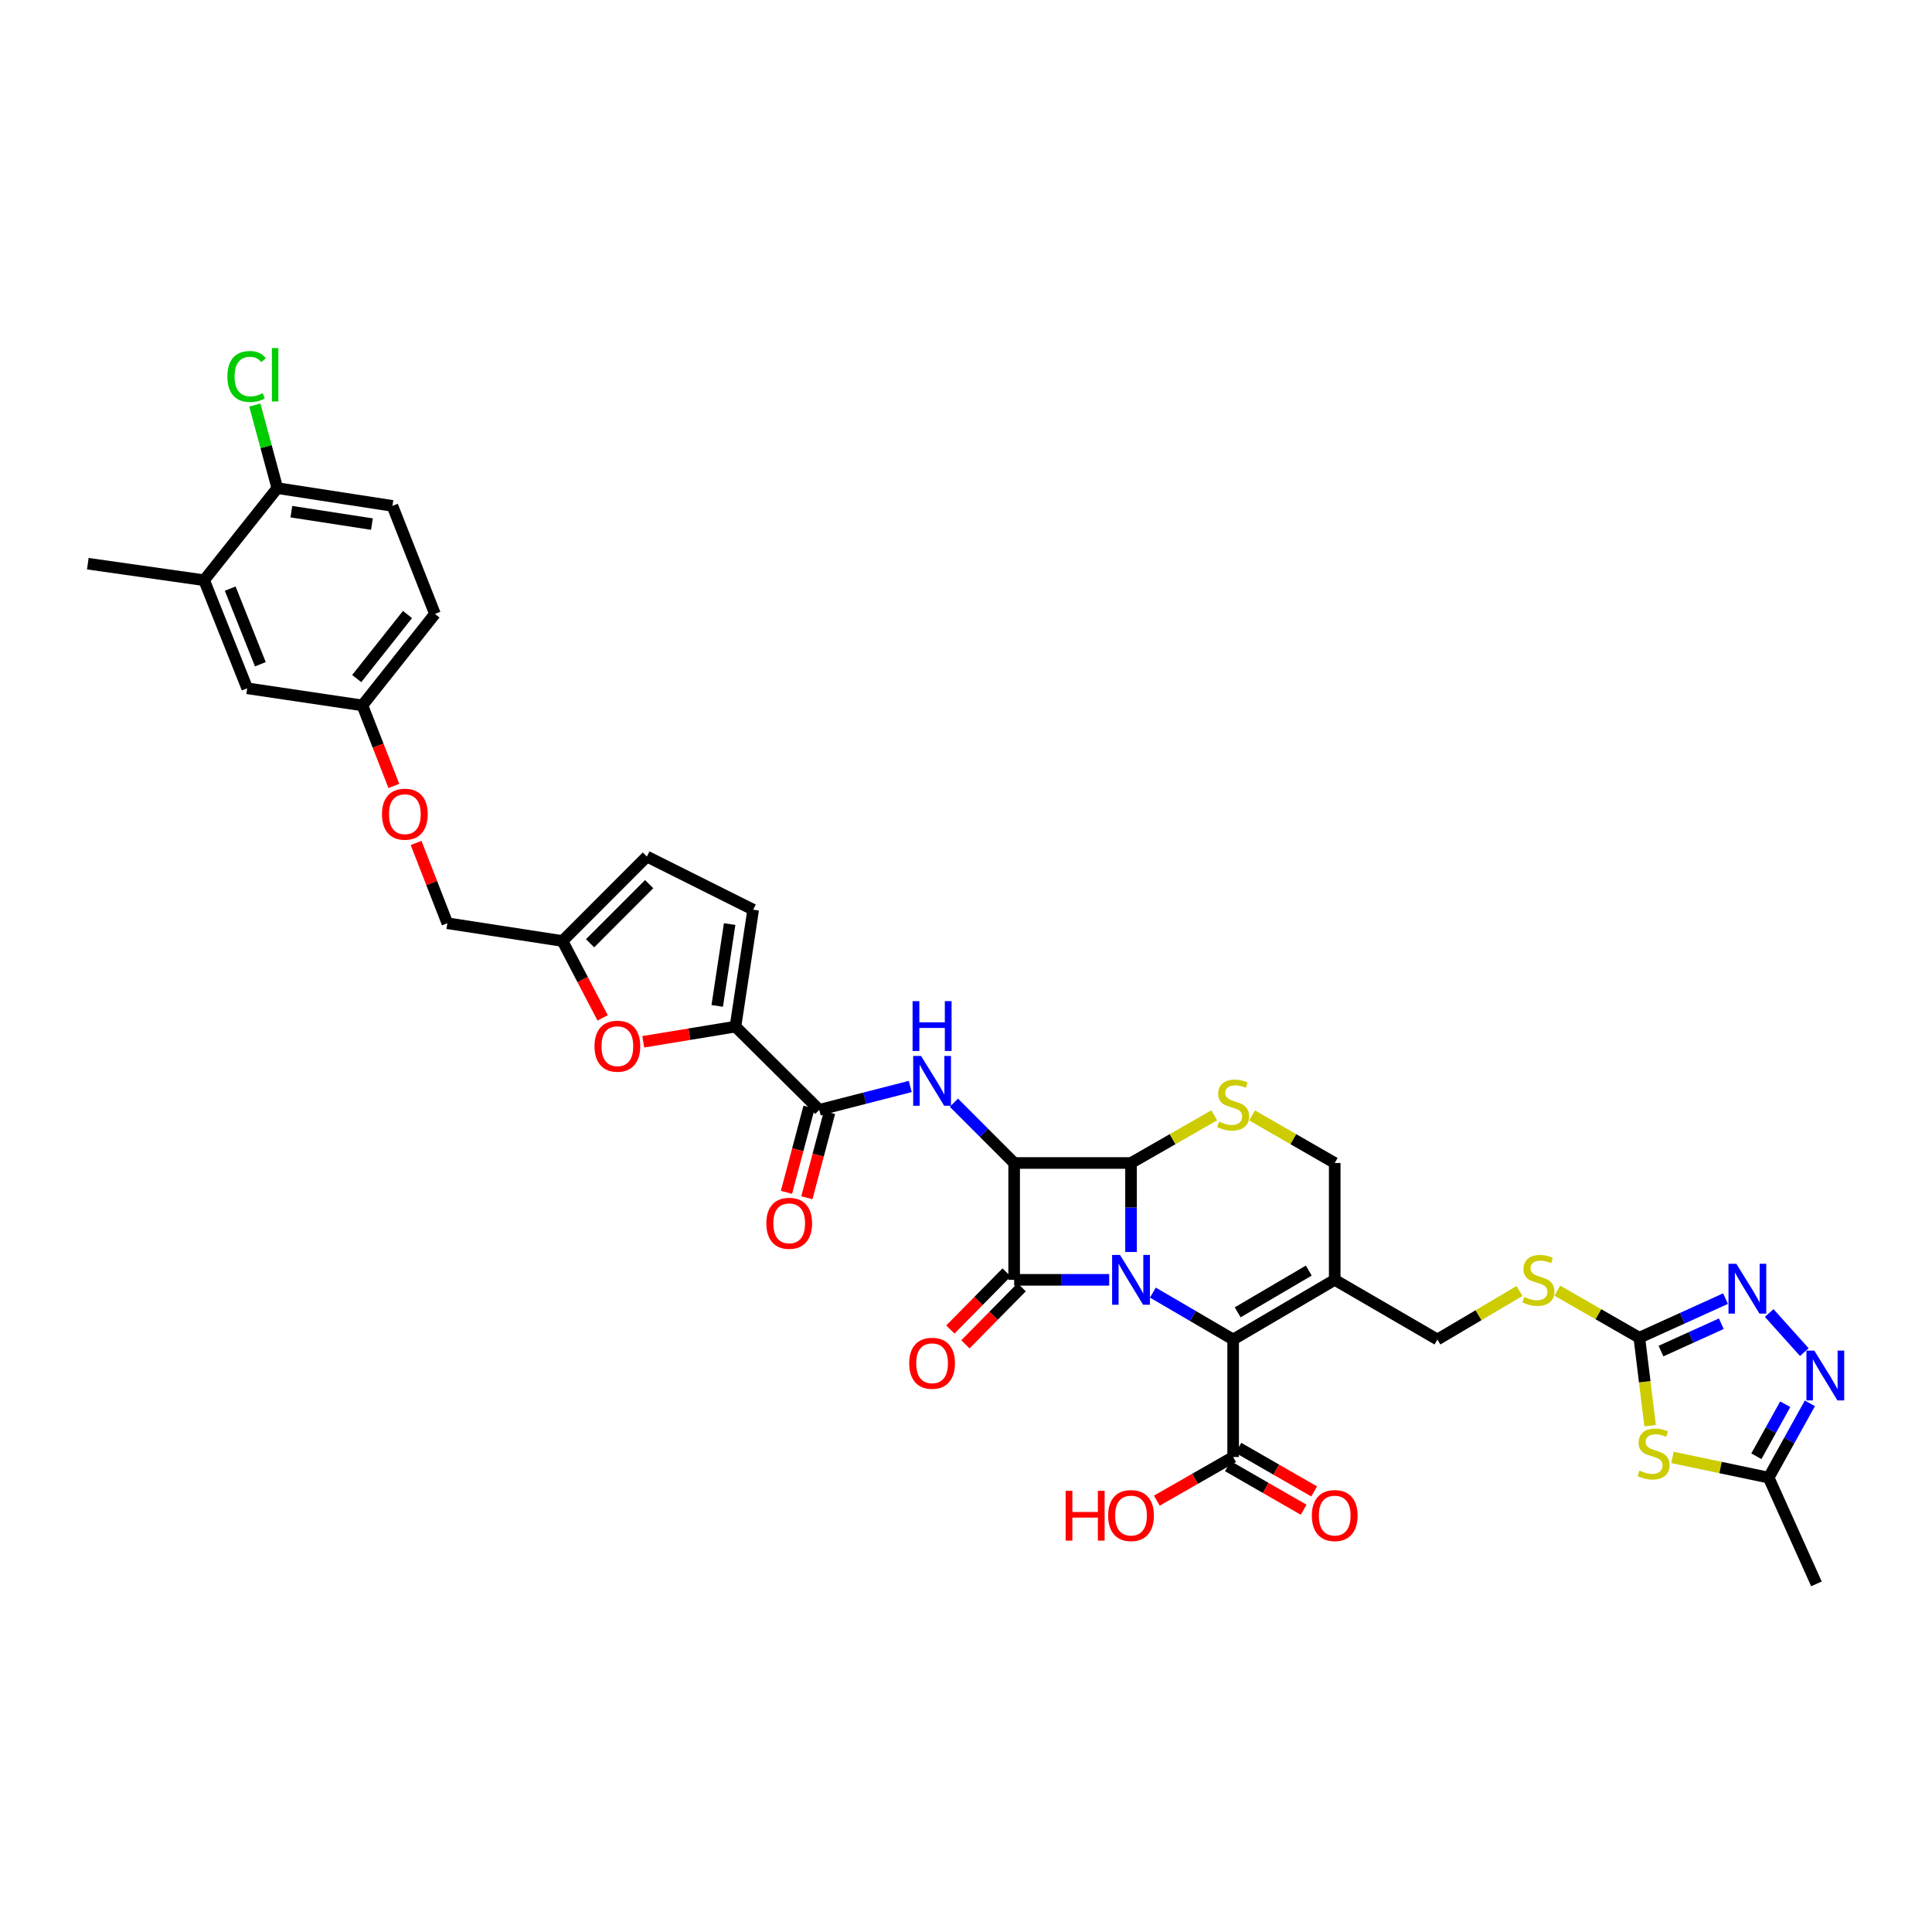 <?xml version='1.0' encoding='iso-8859-1'?>
<svg version='1.1' baseProfile='full'
              xmlns='http://www.w3.org/2000/svg'
                      xmlns:rdkit='http://www.rdkit.org/xml'
                      xmlns:xlink='http://www.w3.org/1999/xlink'
                  xml:space='preserve'
width='1000px' height='1000px' viewBox='0 0 1000 1000'>
<!-- END OF HEADER -->
<rect style='opacity:1.0;fill:#FFFFFF;stroke:none' width='1000' height='1000' x='0' y='0'> </rect>
<path class='bond-0' d='M 574.12,662.443 L 549.521,662.443' style='fill:none;fill-rule:evenodd;stroke:#0000FF;stroke-width:6px;stroke-linecap:butt;stroke-linejoin:miter;stroke-opacity:1' />
<path class='bond-0' d='M 549.521,662.443 L 524.922,662.443' style='fill:none;fill-rule:evenodd;stroke:#000000;stroke-width:6px;stroke-linecap:butt;stroke-linejoin:miter;stroke-opacity:1' />
<path class='bond-2' d='M 585.415,648.033 L 585.415,624.997' style='fill:none;fill-rule:evenodd;stroke:#0000FF;stroke-width:6px;stroke-linecap:butt;stroke-linejoin:miter;stroke-opacity:1' />
<path class='bond-2' d='M 585.415,624.997 L 585.415,601.962' style='fill:none;fill-rule:evenodd;stroke:#000000;stroke-width:6px;stroke-linecap:butt;stroke-linejoin:miter;stroke-opacity:1' />
<path class='bond-3' d='M 596.728,669.05 L 617.498,681.183' style='fill:none;fill-rule:evenodd;stroke:#0000FF;stroke-width:6px;stroke-linecap:butt;stroke-linejoin:miter;stroke-opacity:1' />
<path class='bond-3' d='M 617.498,681.183 L 638.269,693.315' style='fill:none;fill-rule:evenodd;stroke:#000000;stroke-width:6px;stroke-linecap:butt;stroke-linejoin:miter;stroke-opacity:1' />
<path class='bond-19' d='M 521.029,658.607 L 506.468,673.384' style='fill:none;fill-rule:evenodd;stroke:#000000;stroke-width:6px;stroke-linecap:butt;stroke-linejoin:miter;stroke-opacity:1' />
<path class='bond-19' d='M 506.468,673.384 L 491.907,688.162' style='fill:none;fill-rule:evenodd;stroke:#FF0000;stroke-width:6px;stroke-linecap:butt;stroke-linejoin:miter;stroke-opacity:1' />
<path class='bond-19' d='M 528.815,666.278 L 514.254,681.056' style='fill:none;fill-rule:evenodd;stroke:#000000;stroke-width:6px;stroke-linecap:butt;stroke-linejoin:miter;stroke-opacity:1' />
<path class='bond-19' d='M 514.254,681.056 L 499.693,695.834' style='fill:none;fill-rule:evenodd;stroke:#FF0000;stroke-width:6px;stroke-linecap:butt;stroke-linejoin:miter;stroke-opacity:1' />
<path class='bond-37' d='M 524.922,662.443 L 524.922,601.962' style='fill:none;fill-rule:evenodd;stroke:#000000;stroke-width:6px;stroke-linecap:butt;stroke-linejoin:miter;stroke-opacity:1' />
<path class='bond-1' d='M 524.922,601.962 L 585.415,601.962' style='fill:none;fill-rule:evenodd;stroke:#000000;stroke-width:6px;stroke-linecap:butt;stroke-linejoin:miter;stroke-opacity:1' />
<path class='bond-4' d='M 524.922,601.962 L 509.326,586.355' style='fill:none;fill-rule:evenodd;stroke:#000000;stroke-width:6px;stroke-linecap:butt;stroke-linejoin:miter;stroke-opacity:1' />
<path class='bond-4' d='M 509.326,586.355 L 493.731,570.748' style='fill:none;fill-rule:evenodd;stroke:#0000FF;stroke-width:6px;stroke-linecap:butt;stroke-linejoin:miter;stroke-opacity:1' />
<path class='bond-6' d='M 585.415,601.962 L 606.945,589.631' style='fill:none;fill-rule:evenodd;stroke:#000000;stroke-width:6px;stroke-linecap:butt;stroke-linejoin:miter;stroke-opacity:1' />
<path class='bond-6' d='M 606.945,589.631 L 628.475,577.3' style='fill:none;fill-rule:evenodd;stroke:#CCCC00;stroke-width:6px;stroke-linecap:butt;stroke-linejoin:miter;stroke-opacity:1' />
<path class='bond-7' d='M 638.269,693.315 L 690.849,662.443' style='fill:none;fill-rule:evenodd;stroke:#000000;stroke-width:6px;stroke-linecap:butt;stroke-linejoin:miter;stroke-opacity:1' />
<path class='bond-7' d='M 640.621,679.258 L 677.428,657.648' style='fill:none;fill-rule:evenodd;stroke:#000000;stroke-width:6px;stroke-linecap:butt;stroke-linejoin:miter;stroke-opacity:1' />
<path class='bond-15' d='M 638.269,693.315 L 638.269,754.141' style='fill:none;fill-rule:evenodd;stroke:#000000;stroke-width:6px;stroke-linecap:butt;stroke-linejoin:miter;stroke-opacity:1' />
<path class='bond-11' d='M 471.156,562.354 L 447.608,568.401' style='fill:none;fill-rule:evenodd;stroke:#0000FF;stroke-width:6px;stroke-linecap:butt;stroke-linejoin:miter;stroke-opacity:1' />
<path class='bond-11' d='M 447.608,568.401 L 424.06,574.448' style='fill:none;fill-rule:evenodd;stroke:#000000;stroke-width:6px;stroke-linecap:butt;stroke-linejoin:miter;stroke-opacity:1' />
<path class='bond-5' d='M 854.106,737.931 L 851.309,715.164' style='fill:none;fill-rule:evenodd;stroke:#CCCC00;stroke-width:6px;stroke-linecap:butt;stroke-linejoin:miter;stroke-opacity:1' />
<path class='bond-5' d='M 851.309,715.164 L 848.512,692.398' style='fill:none;fill-rule:evenodd;stroke:#000000;stroke-width:6px;stroke-linecap:butt;stroke-linejoin:miter;stroke-opacity:1' />
<path class='bond-14' d='M 865.664,754.359 L 890.559,759.591' style='fill:none;fill-rule:evenodd;stroke:#CCCC00;stroke-width:6px;stroke-linecap:butt;stroke-linejoin:miter;stroke-opacity:1' />
<path class='bond-14' d='M 890.559,759.591 L 915.453,764.823' style='fill:none;fill-rule:evenodd;stroke:#000000;stroke-width:6px;stroke-linecap:butt;stroke-linejoin:miter;stroke-opacity:1' />
<path class='bond-38' d='M 648.056,577.326 L 669.452,589.644' style='fill:none;fill-rule:evenodd;stroke:#CCCC00;stroke-width:6px;stroke-linecap:butt;stroke-linejoin:miter;stroke-opacity:1' />
<path class='bond-38' d='M 669.452,589.644 L 690.849,601.962' style='fill:none;fill-rule:evenodd;stroke:#000000;stroke-width:6px;stroke-linecap:butt;stroke-linejoin:miter;stroke-opacity:1' />
<path class='bond-18' d='M 690.849,662.443 L 690.849,601.962' style='fill:none;fill-rule:evenodd;stroke:#000000;stroke-width:6px;stroke-linecap:butt;stroke-linejoin:miter;stroke-opacity:1' />
<path class='bond-22' d='M 690.849,662.443 L 744.006,693.315' style='fill:none;fill-rule:evenodd;stroke:#000000;stroke-width:6px;stroke-linecap:butt;stroke-linejoin:miter;stroke-opacity:1' />
<path class='bond-8' d='M 848.512,692.398 L 827.283,680.223' style='fill:none;fill-rule:evenodd;stroke:#000000;stroke-width:6px;stroke-linecap:butt;stroke-linejoin:miter;stroke-opacity:1' />
<path class='bond-8' d='M 827.283,680.223 L 806.053,668.049' style='fill:none;fill-rule:evenodd;stroke:#CCCC00;stroke-width:6px;stroke-linecap:butt;stroke-linejoin:miter;stroke-opacity:1' />
<path class='bond-9' d='M 848.512,692.398 L 870.816,682.282' style='fill:none;fill-rule:evenodd;stroke:#000000;stroke-width:6px;stroke-linecap:butt;stroke-linejoin:miter;stroke-opacity:1' />
<path class='bond-9' d='M 870.816,682.282 L 893.12,672.166' style='fill:none;fill-rule:evenodd;stroke:#0000FF;stroke-width:6px;stroke-linecap:butt;stroke-linejoin:miter;stroke-opacity:1' />
<path class='bond-9' d='M 859.718,699.317 L 875.331,692.236' style='fill:none;fill-rule:evenodd;stroke:#000000;stroke-width:6px;stroke-linecap:butt;stroke-linejoin:miter;stroke-opacity:1' />
<path class='bond-9' d='M 875.331,692.236 L 890.944,685.155' style='fill:none;fill-rule:evenodd;stroke:#0000FF;stroke-width:6px;stroke-linecap:butt;stroke-linejoin:miter;stroke-opacity:1' />
<path class='bond-12' d='M 915.73,679.607 L 933.913,699.854' style='fill:none;fill-rule:evenodd;stroke:#0000FF;stroke-width:6px;stroke-linecap:butt;stroke-linejoin:miter;stroke-opacity:1' />
<path class='bond-10' d='M 380.667,531.365 L 424.06,574.448' style='fill:none;fill-rule:evenodd;stroke:#000000;stroke-width:6px;stroke-linecap:butt;stroke-linejoin:miter;stroke-opacity:1' />
<path class='bond-13' d='M 380.667,531.365 L 356.806,535.298' style='fill:none;fill-rule:evenodd;stroke:#000000;stroke-width:6px;stroke-linecap:butt;stroke-linejoin:miter;stroke-opacity:1' />
<path class='bond-13' d='M 356.806,535.298 L 332.944,539.232' style='fill:none;fill-rule:evenodd;stroke:#FF0000;stroke-width:6px;stroke-linecap:butt;stroke-linejoin:miter;stroke-opacity:1' />
<path class='bond-16' d='M 380.667,531.365 L 389.842,470.854' style='fill:none;fill-rule:evenodd;stroke:#000000;stroke-width:6px;stroke-linecap:butt;stroke-linejoin:miter;stroke-opacity:1' />
<path class='bond-16' d='M 371.237,520.649 L 377.659,478.292' style='fill:none;fill-rule:evenodd;stroke:#000000;stroke-width:6px;stroke-linecap:butt;stroke-linejoin:miter;stroke-opacity:1' />
<path class='bond-25' d='M 418.778,573.046 L 412.925,595.098' style='fill:none;fill-rule:evenodd;stroke:#000000;stroke-width:6px;stroke-linecap:butt;stroke-linejoin:miter;stroke-opacity:1' />
<path class='bond-25' d='M 412.925,595.098 L 407.073,617.15' style='fill:none;fill-rule:evenodd;stroke:#FF0000;stroke-width:6px;stroke-linecap:butt;stroke-linejoin:miter;stroke-opacity:1' />
<path class='bond-25' d='M 429.342,575.85 L 423.49,597.902' style='fill:none;fill-rule:evenodd;stroke:#000000;stroke-width:6px;stroke-linecap:butt;stroke-linejoin:miter;stroke-opacity:1' />
<path class='bond-25' d='M 423.49,597.902 L 417.637,619.954' style='fill:none;fill-rule:evenodd;stroke:#FF0000;stroke-width:6px;stroke-linecap:butt;stroke-linejoin:miter;stroke-opacity:1' />
<path class='bond-39' d='M 936.789,726.366 L 926.121,745.594' style='fill:none;fill-rule:evenodd;stroke:#0000FF;stroke-width:6px;stroke-linecap:butt;stroke-linejoin:miter;stroke-opacity:1' />
<path class='bond-39' d='M 926.121,745.594 L 915.453,764.823' style='fill:none;fill-rule:evenodd;stroke:#000000;stroke-width:6px;stroke-linecap:butt;stroke-linejoin:miter;stroke-opacity:1' />
<path class='bond-39' d='M 924.031,726.832 L 916.563,740.292' style='fill:none;fill-rule:evenodd;stroke:#0000FF;stroke-width:6px;stroke-linecap:butt;stroke-linejoin:miter;stroke-opacity:1' />
<path class='bond-39' d='M 916.563,740.292 L 909.096,753.751' style='fill:none;fill-rule:evenodd;stroke:#000000;stroke-width:6px;stroke-linecap:butt;stroke-linejoin:miter;stroke-opacity:1' />
<path class='bond-17' d='M 311.938,526.862 L 301.54,506.961' style='fill:none;fill-rule:evenodd;stroke:#FF0000;stroke-width:6px;stroke-linecap:butt;stroke-linejoin:miter;stroke-opacity:1' />
<path class='bond-17' d='M 301.54,506.961 L 291.142,487.061' style='fill:none;fill-rule:evenodd;stroke:#000000;stroke-width:6px;stroke-linecap:butt;stroke-linejoin:miter;stroke-opacity:1' />
<path class='bond-35' d='M 915.453,764.823 L 940.186,819.82' style='fill:none;fill-rule:evenodd;stroke:#000000;stroke-width:6px;stroke-linecap:butt;stroke-linejoin:miter;stroke-opacity:1' />
<path class='bond-26' d='M 635.544,758.879 L 655.155,770.158' style='fill:none;fill-rule:evenodd;stroke:#000000;stroke-width:6px;stroke-linecap:butt;stroke-linejoin:miter;stroke-opacity:1' />
<path class='bond-26' d='M 655.155,770.158 L 674.767,781.437' style='fill:none;fill-rule:evenodd;stroke:#FF0000;stroke-width:6px;stroke-linecap:butt;stroke-linejoin:miter;stroke-opacity:1' />
<path class='bond-26' d='M 640.993,749.404 L 660.605,760.683' style='fill:none;fill-rule:evenodd;stroke:#000000;stroke-width:6px;stroke-linecap:butt;stroke-linejoin:miter;stroke-opacity:1' />
<path class='bond-26' d='M 660.605,760.683 L 680.216,771.962' style='fill:none;fill-rule:evenodd;stroke:#FF0000;stroke-width:6px;stroke-linecap:butt;stroke-linejoin:miter;stroke-opacity:1' />
<path class='bond-32' d='M 638.269,754.141 L 618.523,765.439' style='fill:none;fill-rule:evenodd;stroke:#000000;stroke-width:6px;stroke-linecap:butt;stroke-linejoin:miter;stroke-opacity:1' />
<path class='bond-32' d='M 618.523,765.439 L 598.778,776.736' style='fill:none;fill-rule:evenodd;stroke:#FF0000;stroke-width:6px;stroke-linecap:butt;stroke-linejoin:miter;stroke-opacity:1' />
<path class='bond-20' d='M 389.842,470.854 L 334.827,443.34' style='fill:none;fill-rule:evenodd;stroke:#000000;stroke-width:6px;stroke-linecap:butt;stroke-linejoin:miter;stroke-opacity:1' />
<path class='bond-31' d='M 291.142,487.061 L 231.548,477.867' style='fill:none;fill-rule:evenodd;stroke:#000000;stroke-width:6px;stroke-linecap:butt;stroke-linejoin:miter;stroke-opacity:1' />
<path class='bond-40' d='M 291.142,487.061 L 334.827,443.34' style='fill:none;fill-rule:evenodd;stroke:#000000;stroke-width:6px;stroke-linecap:butt;stroke-linejoin:miter;stroke-opacity:1' />
<path class='bond-40' d='M 305.427,488.228 L 336.006,457.624' style='fill:none;fill-rule:evenodd;stroke:#000000;stroke-width:6px;stroke-linecap:butt;stroke-linejoin:miter;stroke-opacity:1' />
<path class='bond-21' d='M 786.489,668.224 L 765.248,680.769' style='fill:none;fill-rule:evenodd;stroke:#CCCC00;stroke-width:6px;stroke-linecap:butt;stroke-linejoin:miter;stroke-opacity:1' />
<path class='bond-21' d='M 765.248,680.769 L 744.006,693.315' style='fill:none;fill-rule:evenodd;stroke:#000000;stroke-width:6px;stroke-linecap:butt;stroke-linejoin:miter;stroke-opacity:1' />
<path class='bond-23' d='M 105.656,300.324 L 127.954,356.262' style='fill:none;fill-rule:evenodd;stroke:#000000;stroke-width:6px;stroke-linecap:butt;stroke-linejoin:miter;stroke-opacity:1' />
<path class='bond-23' d='M 119.154,304.667 L 134.762,343.824' style='fill:none;fill-rule:evenodd;stroke:#000000;stroke-width:6px;stroke-linecap:butt;stroke-linejoin:miter;stroke-opacity:1' />
<path class='bond-36' d='M 105.656,300.324 L 45.455,291.762' style='fill:none;fill-rule:evenodd;stroke:#000000;stroke-width:6px;stroke-linecap:butt;stroke-linejoin:miter;stroke-opacity:1' />
<path class='bond-41' d='M 105.656,300.324 L 143.541,252.656' style='fill:none;fill-rule:evenodd;stroke:#000000;stroke-width:6px;stroke-linecap:butt;stroke-linejoin:miter;stroke-opacity:1' />
<path class='bond-24' d='M 143.541,252.656 L 203.117,261.849' style='fill:none;fill-rule:evenodd;stroke:#000000;stroke-width:6px;stroke-linecap:butt;stroke-linejoin:miter;stroke-opacity:1' />
<path class='bond-24' d='M 150.811,264.837 L 192.514,271.273' style='fill:none;fill-rule:evenodd;stroke:#000000;stroke-width:6px;stroke-linecap:butt;stroke-linejoin:miter;stroke-opacity:1' />
<path class='bond-33' d='M 143.541,252.656 L 137.718,231.154' style='fill:none;fill-rule:evenodd;stroke:#000000;stroke-width:6px;stroke-linecap:butt;stroke-linejoin:miter;stroke-opacity:1' />
<path class='bond-33' d='M 137.718,231.154 L 131.895,209.653' style='fill:none;fill-rule:evenodd;stroke:#00CC00;stroke-width:6px;stroke-linecap:butt;stroke-linejoin:miter;stroke-opacity:1' />
<path class='bond-27' d='M 127.954,356.262 L 187.566,365.116' style='fill:none;fill-rule:evenodd;stroke:#000000;stroke-width:6px;stroke-linecap:butt;stroke-linejoin:miter;stroke-opacity:1' />
<path class='bond-28' d='M 203.117,261.849 L 225.123,317.763' style='fill:none;fill-rule:evenodd;stroke:#000000;stroke-width:6px;stroke-linecap:butt;stroke-linejoin:miter;stroke-opacity:1' />
<path class='bond-29' d='M 187.566,365.116 L 195.715,385.957' style='fill:none;fill-rule:evenodd;stroke:#000000;stroke-width:6px;stroke-linecap:butt;stroke-linejoin:miter;stroke-opacity:1' />
<path class='bond-29' d='M 195.715,385.957 L 203.864,406.799' style='fill:none;fill-rule:evenodd;stroke:#FF0000;stroke-width:6px;stroke-linecap:butt;stroke-linejoin:miter;stroke-opacity:1' />
<path class='bond-34' d='M 187.566,365.116 L 225.123,317.763' style='fill:none;fill-rule:evenodd;stroke:#000000;stroke-width:6px;stroke-linecap:butt;stroke-linejoin:miter;stroke-opacity:1' />
<path class='bond-34' d='M 184.636,351.221 L 210.926,318.074' style='fill:none;fill-rule:evenodd;stroke:#000000;stroke-width:6px;stroke-linecap:butt;stroke-linejoin:miter;stroke-opacity:1' />
<path class='bond-30' d='M 215.376,436.312 L 223.462,457.09' style='fill:none;fill-rule:evenodd;stroke:#FF0000;stroke-width:6px;stroke-linecap:butt;stroke-linejoin:miter;stroke-opacity:1' />
<path class='bond-30' d='M 223.462,457.09 L 231.548,477.867' style='fill:none;fill-rule:evenodd;stroke:#000000;stroke-width:6px;stroke-linecap:butt;stroke-linejoin:miter;stroke-opacity:1' />
<path  class='atom-0' d='M 579.713 649.545
L 588.165 663.208
Q 589.003 664.556, 590.352 666.997
Q 591.7 669.438, 591.772 669.584
L 591.772 649.545
L 595.197 649.545
L 595.197 675.34
L 591.663 675.34
L 582.591 660.402
Q 581.534 658.654, 580.405 656.65
Q 579.312 654.646, 578.984 654.026
L 578.984 675.34
L 575.632 675.34
L 575.632 649.545
L 579.713 649.545
' fill='#0000FF'/>
<path  class='atom-5' d='M 476.744 546.558
L 485.197 560.221
Q 486.034 561.569, 487.383 564.01
Q 488.731 566.451, 488.803 566.597
L 488.803 546.558
L 492.228 546.558
L 492.228 572.353
L 488.694 572.353
L 479.622 557.415
Q 478.565 555.666, 477.436 553.662
Q 476.343 551.659, 476.015 551.039
L 476.015 572.353
L 472.663 572.353
L 472.663 546.558
L 476.744 546.558
' fill='#0000FF'/>
<path  class='atom-5' d='M 472.353 518.183
L 475.851 518.183
L 475.851 529.15
L 489.04 529.15
L 489.04 518.183
L 492.538 518.183
L 492.538 543.978
L 489.04 543.978
L 489.04 532.064
L 475.851 532.064
L 475.851 543.978
L 472.353 543.978
L 472.353 518.183
' fill='#0000FF'/>
<path  class='atom-6' d='M 848.585 761.155
Q 848.876 761.264, 850.078 761.774
Q 851.281 762.284, 852.592 762.612
Q 853.94 762.904, 855.252 762.904
Q 857.693 762.904, 859.114 761.738
Q 860.535 760.536, 860.535 758.459
Q 860.535 757.038, 859.806 756.163
Q 859.114 755.289, 858.021 754.815
Q 856.928 754.342, 855.106 753.795
Q 852.811 753.103, 851.426 752.447
Q 850.078 751.791, 849.095 750.407
Q 848.147 749.022, 848.147 746.691
Q 848.147 743.448, 850.333 741.444
Q 852.556 739.44, 856.928 739.44
Q 859.916 739.44, 863.304 740.861
L 862.466 743.667
Q 859.369 742.391, 857.037 742.391
Q 854.523 742.391, 853.139 743.448
Q 851.754 744.468, 851.791 746.253
Q 851.791 747.638, 852.483 748.476
Q 853.212 749.314, 854.232 749.787
Q 855.289 750.261, 857.037 750.808
Q 859.369 751.536, 860.754 752.265
Q 862.138 752.994, 863.122 754.487
Q 864.142 755.945, 864.142 758.459
Q 864.142 762.029, 861.737 763.96
Q 859.369 765.855, 855.398 765.855
Q 853.102 765.855, 851.354 765.345
Q 849.641 764.871, 847.601 764.033
L 848.585 761.155
' fill='#CCCC00'/>
<path  class='atom-7' d='M 630.982 580.545
Q 631.273 580.654, 632.475 581.164
Q 633.678 581.674, 634.989 582.002
Q 636.338 582.294, 637.649 582.294
Q 640.09 582.294, 641.511 581.128
Q 642.932 579.925, 642.932 577.849
Q 642.932 576.428, 642.203 575.553
Q 641.511 574.679, 640.418 574.205
Q 639.325 573.732, 637.503 573.185
Q 635.208 572.493, 633.824 571.837
Q 632.475 571.181, 631.492 569.797
Q 630.544 568.412, 630.544 566.08
Q 630.544 562.838, 632.731 560.834
Q 634.953 558.83, 639.325 558.83
Q 642.313 558.83, 645.701 560.251
L 644.863 563.056
Q 641.766 561.781, 639.434 561.781
Q 636.92 561.781, 635.536 562.838
Q 634.151 563.858, 634.188 565.643
Q 634.188 567.028, 634.88 567.866
Q 635.609 568.704, 636.629 569.177
Q 637.686 569.651, 639.434 570.197
Q 641.766 570.926, 643.151 571.655
Q 644.535 572.384, 645.519 573.877
Q 646.539 575.335, 646.539 577.849
Q 646.539 581.419, 644.134 583.35
Q 641.766 585.245, 637.795 585.245
Q 635.5 585.245, 633.751 584.735
Q 632.038 584.261, 629.998 583.423
L 630.982 580.545
' fill='#CCCC00'/>
<path  class='atom-10' d='M 898.736 654.136
L 907.189 667.798
Q 908.027 669.147, 909.375 671.588
Q 910.723 674.029, 910.796 674.174
L 910.796 654.136
L 914.221 654.136
L 914.221 679.931
L 910.687 679.931
L 901.615 664.993
Q 900.558 663.244, 899.428 661.24
Q 898.335 659.236, 898.008 658.617
L 898.008 679.931
L 894.656 679.931
L 894.656 654.136
L 898.736 654.136
' fill='#0000FF'/>
<path  class='atom-13' d='M 939.081 699.059
L 947.534 712.722
Q 948.372 714.07, 949.72 716.511
Q 951.068 718.952, 951.141 719.098
L 951.141 699.059
L 954.566 699.059
L 954.566 724.854
L 951.031 724.854
L 941.959 709.916
Q 940.903 708.168, 939.773 706.164
Q 938.68 704.16, 938.352 703.54
L 938.352 724.854
L 935 724.854
L 935 699.059
L 939.081 699.059
' fill='#0000FF'/>
<path  class='atom-14' d='M 307.714 541.512
Q 307.714 535.318, 310.774 531.857
Q 313.835 528.395, 319.555 528.395
Q 325.275 528.395, 328.335 531.857
Q 331.396 535.318, 331.396 541.512
Q 331.396 547.778, 328.299 551.349
Q 325.202 554.883, 319.555 554.883
Q 313.871 554.883, 310.774 551.349
Q 307.714 547.815, 307.714 541.512
M 319.555 551.968
Q 323.49 551.968, 325.603 549.345
Q 327.752 546.685, 327.752 541.512
Q 327.752 536.447, 325.603 533.897
Q 323.49 531.31, 319.555 531.31
Q 315.62 531.31, 313.47 533.86
Q 311.357 536.411, 311.357 541.512
Q 311.357 546.722, 313.47 549.345
Q 315.62 551.968, 319.555 551.968
' fill='#FF0000'/>
<path  class='atom-20' d='M 470.605 705.623
Q 470.605 699.429, 473.665 695.968
Q 476.726 692.507, 482.446 692.507
Q 488.166 692.507, 491.226 695.968
Q 494.287 699.429, 494.287 705.623
Q 494.287 711.89, 491.19 715.46
Q 488.093 718.995, 482.446 718.995
Q 476.762 718.995, 473.665 715.46
Q 470.605 711.926, 470.605 705.623
M 482.446 716.08
Q 486.381 716.08, 488.494 713.457
Q 490.643 710.797, 490.643 705.623
Q 490.643 700.559, 488.494 698.008
Q 486.381 695.422, 482.446 695.422
Q 478.511 695.422, 476.361 697.972
Q 474.248 700.522, 474.248 705.623
Q 474.248 710.833, 476.361 713.457
Q 478.511 716.08, 482.446 716.08
' fill='#FF0000'/>
<path  class='atom-22' d='M 788.991 671.296
Q 789.282 671.405, 790.484 671.916
Q 791.687 672.426, 792.998 672.754
Q 794.346 673.045, 795.658 673.045
Q 798.099 673.045, 799.52 671.879
Q 800.941 670.677, 800.941 668.6
Q 800.941 667.179, 800.212 666.305
Q 799.52 665.43, 798.427 664.957
Q 797.334 664.483, 795.512 663.936
Q 793.217 663.244, 791.832 662.588
Q 790.484 661.933, 789.501 660.548
Q 788.553 659.164, 788.553 656.832
Q 788.553 653.589, 790.739 651.585
Q 792.962 649.581, 797.334 649.581
Q 800.322 649.581, 803.71 651.002
L 802.872 653.808
Q 799.775 652.533, 797.443 652.533
Q 794.929 652.533, 793.545 653.589
Q 792.16 654.609, 792.197 656.395
Q 792.197 657.779, 792.889 658.617
Q 793.618 659.455, 794.638 659.929
Q 795.694 660.402, 797.443 660.949
Q 799.775 661.678, 801.16 662.406
Q 802.544 663.135, 803.528 664.629
Q 804.548 666.086, 804.548 668.6
Q 804.548 672.171, 802.143 674.102
Q 799.775 675.996, 795.804 675.996
Q 793.508 675.996, 791.76 675.486
Q 790.047 675.012, 788.007 674.174
L 788.991 671.296
' fill='#CCCC00'/>
<path  class='atom-26' d='M 396.649 633.186
Q 396.649 626.992, 399.71 623.531
Q 402.77 620.07, 408.49 620.07
Q 414.211 620.07, 417.271 623.531
Q 420.332 626.992, 420.332 633.186
Q 420.332 639.453, 417.235 643.023
Q 414.138 646.557, 408.49 646.557
Q 402.807 646.557, 399.71 643.023
Q 396.649 639.489, 396.649 633.186
M 408.49 643.643
Q 412.425 643.643, 414.539 641.019
Q 416.688 638.36, 416.688 633.186
Q 416.688 628.122, 414.539 625.571
Q 412.425 622.984, 408.49 622.984
Q 404.556 622.984, 402.406 625.535
Q 400.293 628.085, 400.293 633.186
Q 400.293 638.396, 402.406 641.019
Q 404.556 643.643, 408.49 643.643
' fill='#FF0000'/>
<path  class='atom-27' d='M 679.008 784.455
Q 679.008 778.261, 682.068 774.8
Q 685.129 771.338, 690.849 771.338
Q 696.569 771.338, 699.63 774.8
Q 702.69 778.261, 702.69 784.455
Q 702.69 790.721, 699.593 794.292
Q 696.496 797.826, 690.849 797.826
Q 685.165 797.826, 682.068 794.292
Q 679.008 790.758, 679.008 784.455
M 690.849 794.911
Q 694.784 794.911, 696.897 792.288
Q 699.047 789.628, 699.047 784.455
Q 699.047 779.39, 696.897 776.84
Q 694.784 774.253, 690.849 774.253
Q 686.914 774.253, 684.765 776.803
Q 682.651 779.354, 682.651 784.455
Q 682.651 789.665, 684.765 792.288
Q 686.914 794.911, 690.849 794.911
' fill='#FF0000'/>
<path  class='atom-31' d='M 197.713 421.425
Q 197.713 415.231, 200.773 411.77
Q 203.834 408.308, 209.554 408.308
Q 215.274 408.308, 218.335 411.77
Q 221.395 415.231, 221.395 421.425
Q 221.395 427.691, 218.298 431.262
Q 215.201 434.796, 209.554 434.796
Q 203.87 434.796, 200.773 431.262
Q 197.713 427.728, 197.713 421.425
M 209.554 431.881
Q 213.489 431.881, 215.602 429.258
Q 217.752 426.598, 217.752 421.425
Q 217.752 416.36, 215.602 413.81
Q 213.489 411.223, 209.554 411.223
Q 205.619 411.223, 203.469 413.774
Q 201.356 416.324, 201.356 421.425
Q 201.356 426.635, 203.469 429.258
Q 205.619 431.881, 209.554 431.881
' fill='#FF0000'/>
<path  class='atom-33' d='M 551.567 771.63
L 555.065 771.63
L 555.065 782.596
L 568.254 782.596
L 568.254 771.63
L 571.752 771.63
L 571.752 797.425
L 568.254 797.425
L 568.254 785.511
L 555.065 785.511
L 555.065 797.425
L 551.567 797.425
L 551.567 771.63
' fill='#FF0000'/>
<path  class='atom-33' d='M 573.574 784.455
Q 573.574 778.261, 576.634 774.8
Q 579.695 771.338, 585.415 771.338
Q 591.135 771.338, 594.195 774.8
Q 597.256 778.261, 597.256 784.455
Q 597.256 790.721, 594.159 794.292
Q 591.062 797.826, 585.415 797.826
Q 579.731 797.826, 576.634 794.292
Q 573.574 790.758, 573.574 784.455
M 585.415 794.911
Q 589.35 794.911, 591.463 792.288
Q 593.612 789.628, 593.612 784.455
Q 593.612 779.39, 591.463 776.84
Q 589.35 774.253, 585.415 774.253
Q 581.48 774.253, 579.33 776.803
Q 577.217 779.354, 577.217 784.455
Q 577.217 789.665, 579.33 792.288
Q 581.48 794.911, 585.415 794.911
' fill='#FF0000'/>
<path  class='atom-34' d='M 117.703 194.871
Q 117.703 188.459, 120.691 185.107
Q 123.715 181.718, 129.435 181.718
Q 134.755 181.718, 137.597 185.471
L 135.192 187.439
Q 133.115 184.706, 129.435 184.706
Q 125.537 184.706, 123.46 187.329
Q 121.42 189.916, 121.42 194.871
Q 121.42 199.972, 123.533 202.595
Q 125.683 205.218, 129.836 205.218
Q 132.678 205.218, 135.993 203.506
L 137.014 206.239
Q 135.665 207.113, 133.625 207.623
Q 131.585 208.133, 129.326 208.133
Q 123.715 208.133, 120.691 204.708
Q 117.703 201.283, 117.703 194.871
' fill='#00CC00'/>
<path  class='atom-34' d='M 140.73 180.152
L 144.082 180.152
L 144.082 207.805
L 140.73 207.805
L 140.73 180.152
' fill='#00CC00'/>
</svg>
